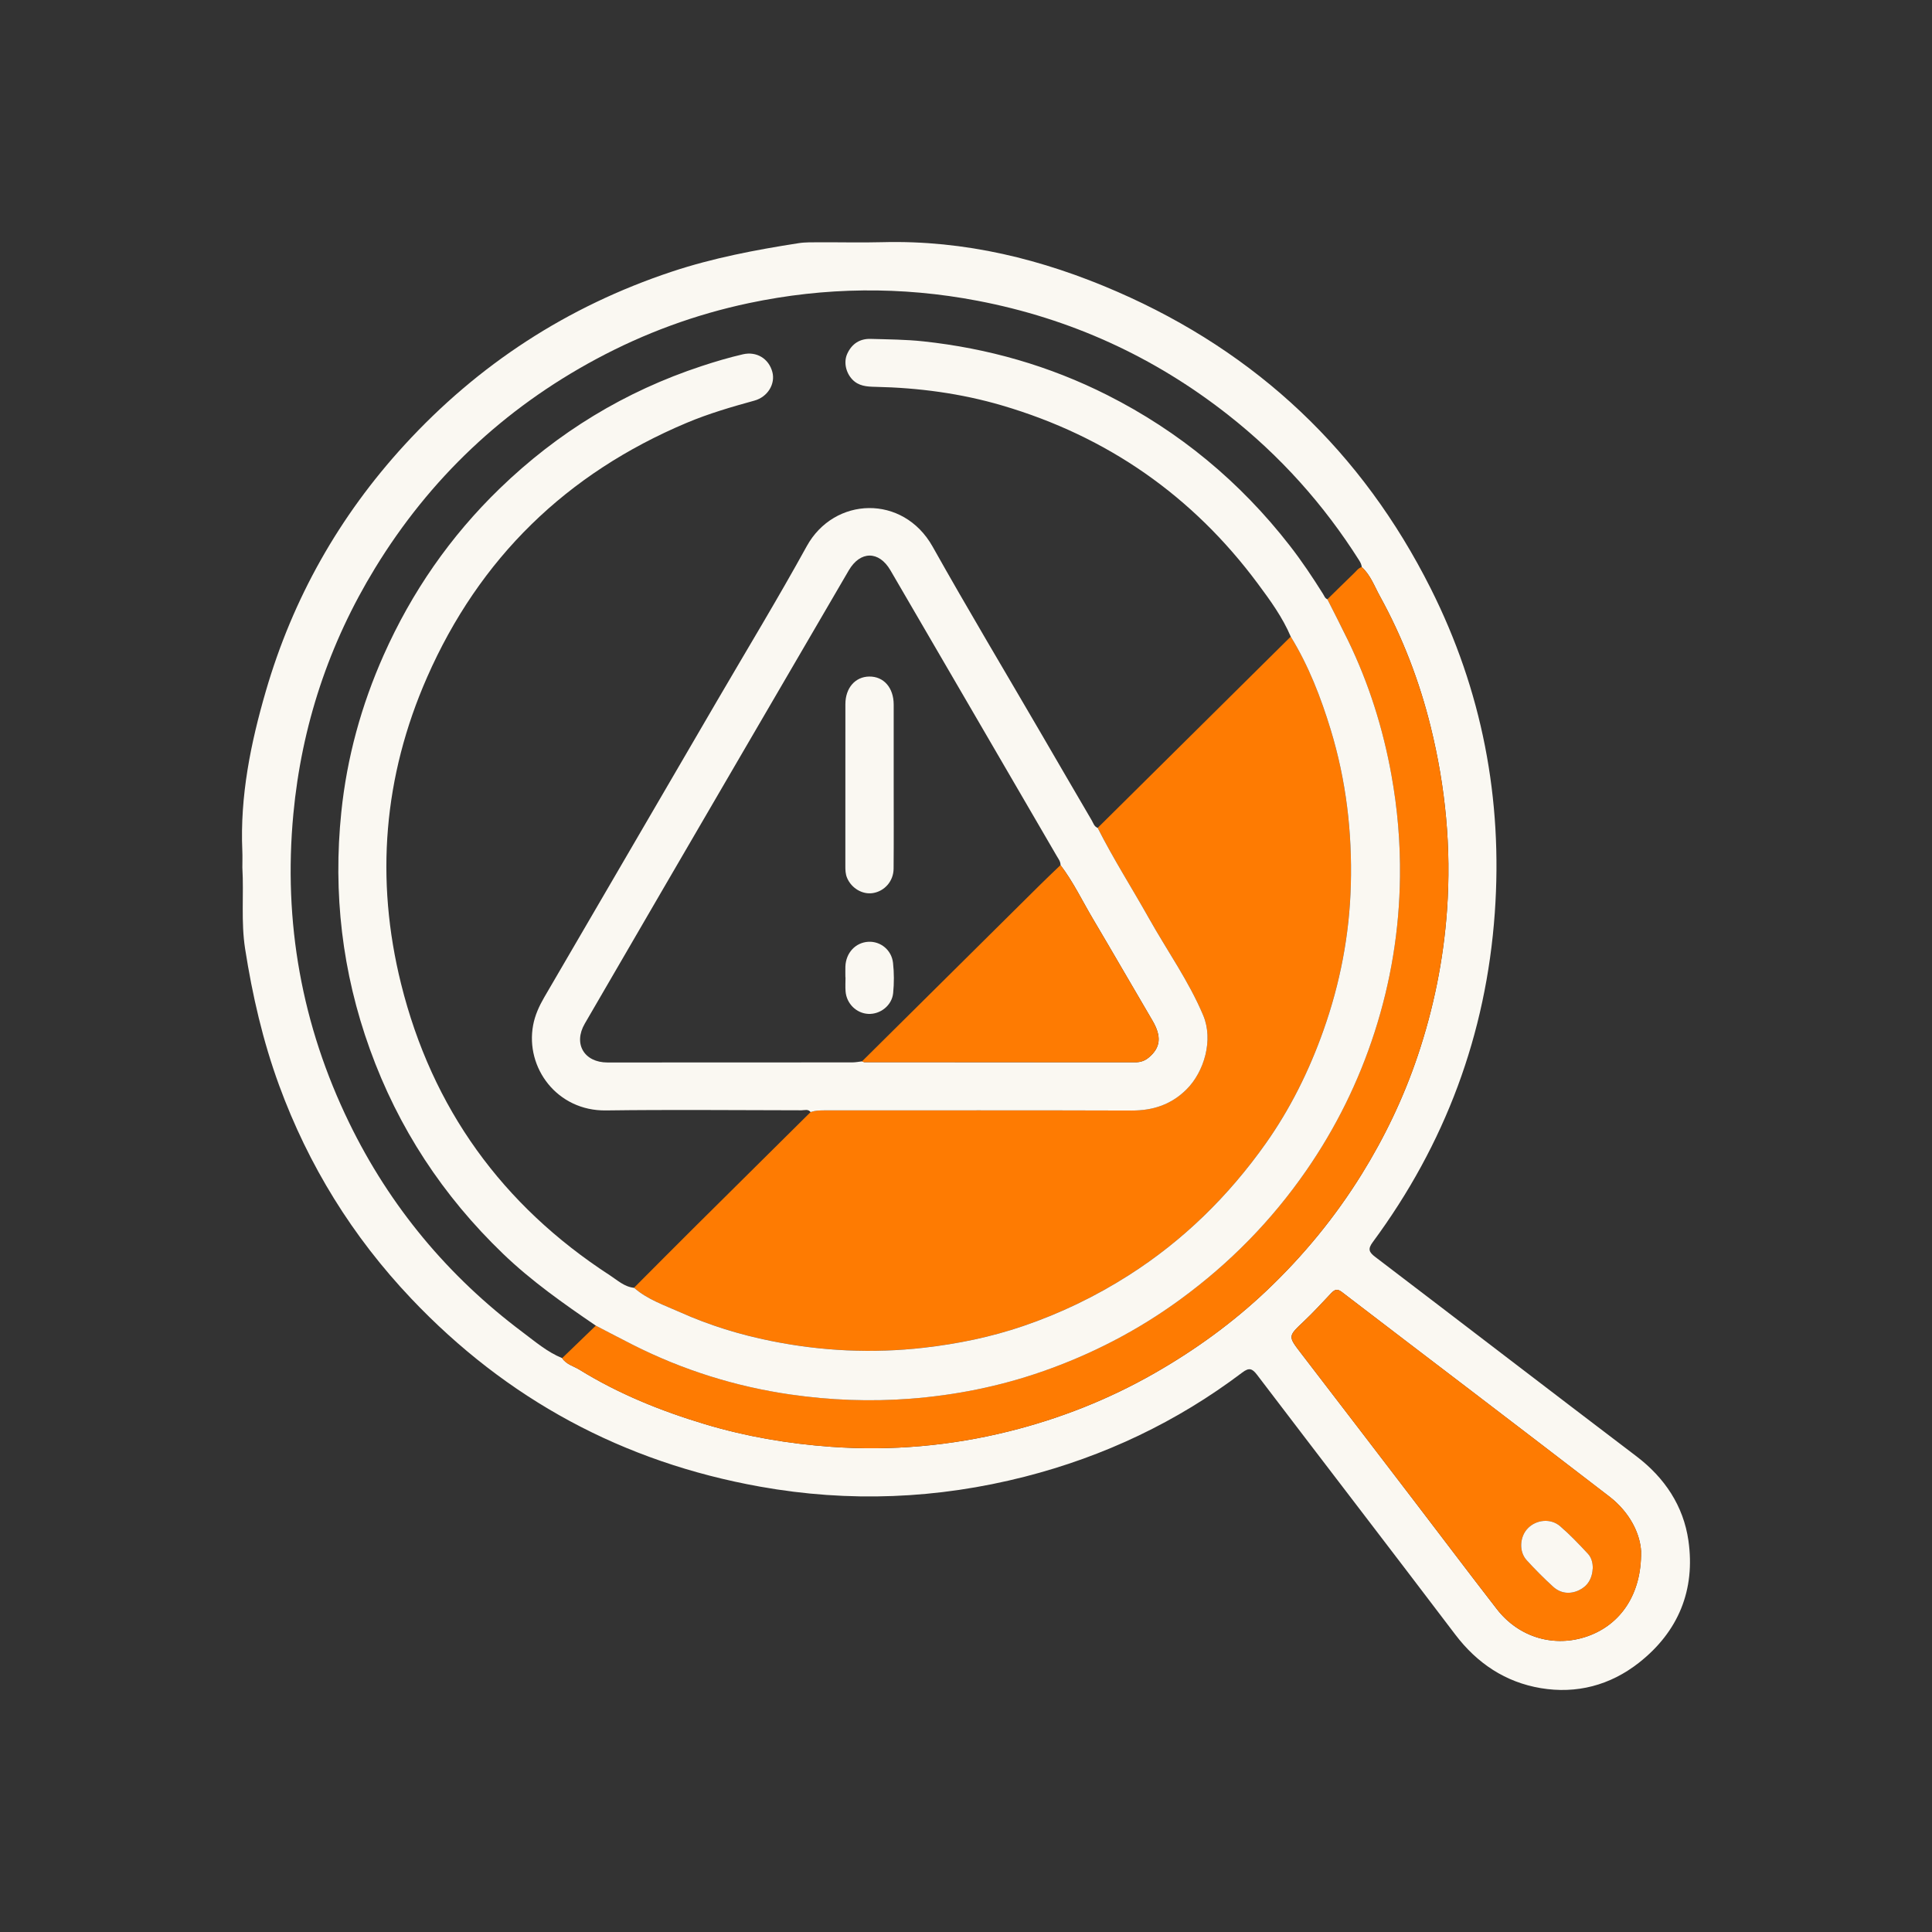 <svg xmlns="http://www.w3.org/2000/svg" id="Camada_1" viewBox="0 0 1080 1080"><rect x="0" y="0" width="1080" height="1080" fill="#333333" stroke="none"/><defs><style>.cls-1{fill:#faf8f2;}.cls-2{fill:#fe7b02;}</style></defs><path class="cls-1" d="M135.48,485.15c0-3.16.12-6.33-.02-9.49-1.34-30.66,4.69-60.28,13.18-89.43,15.07-51.78,40.96-97.63,77.39-137.41,41.4-45.21,91.18-77.55,149.42-96.93,23.15-7.7,46.96-12.21,70.96-15.95,3.92-.61,7.97-.47,11.96-.49,11.65-.06,23.31.24,34.96-.07,45.94-1.19,89.47,9.5,131.19,27.68,78.31,34.12,136.92,89.6,175.26,165.89,28.64,56.99,40.34,117.64,35.82,181.34-4.82,67.98-27.75,129.28-68.19,184.03-2.84,3.85-2.24,5.57,1.29,8.26,48.71,37.09,97.24,74.41,145.99,111.43,15.92,12.08,26.38,27.85,29.15,47.18,3.94,27.5-5.52,50.85-27.62,68.25-16.11,12.68-34.92,17.59-54.91,14.24-19.69-3.3-35.56-13.81-47.82-29.98-36.79-48.5-73.92-96.74-110.79-145.18-2.72-3.57-4.47-4.14-8.25-1.28-36.56,27.64-77.27,46.9-121.56,58.23-48.85,12.49-98.28,14.48-148.02,5.57-76.52-13.69-141.58-48.77-195.01-105.15-32.77-34.58-57.4-74.33-73.82-119.15-9.08-24.78-14.94-50.26-19.01-76.3-2.37-15.13-.68-30.22-1.54-45.29ZM761.24,317.01c-.13-1.35-.67-2.49-1.4-3.66-19.84-31.38-44.28-58.63-73.47-81.54-41.42-32.51-88-53.74-139.79-63.66-42.76-8.19-85.39-7.69-127.9,1.28-29.93,6.32-58.41,16.79-85.39,31.28-51.76,27.8-93.02,66.81-123.62,116.86-25.81,42.22-41.04,88.11-45.68,137.46-5.68,60.43,4.68,118.05,31.18,172.56,22.8,46.88,55.36,85.95,97.11,117.22,6.99,5.24,13.7,11.02,21.96,14.38,2.3,3.56,6.41,4.45,9.72,6.49,21.89,13.54,45.58,23.07,70.13,30.45,22.99,6.9,46.54,10.92,70.52,12.64,33.65,2.41,66.86-.52,99.49-8.66,28.48-7.1,55.64-17.83,81.23-32.45,22.77-13.01,43.86-28.28,62.85-46.31,20.34-19.31,38.04-40.83,52.87-64.71,13.04-20.99,23.63-43.15,31.48-66.52,8.87-26.4,14.4-53.5,16.37-81.4,2.45-34.67-.82-68.75-9.11-102.35-6.31-25.57-15.71-50.07-28.44-73.17-3.05-5.54-5.23-11.75-10.1-16.2ZM917.38,867.42c-.44-9.77-6.11-21.89-17.78-30.87-25.66-19.75-51.39-39.4-77.13-59.06-24.15-18.45-48.36-36.81-72.47-55.32-2.54-1.95-4.03-1.22-5.89.75-5.02,5.31-9.96,10.72-15.27,15.74-8.9,8.41-8.93,8.24-1.41,18.02,20.65,26.86,41.24,53.77,61.82,80.68,15.84,20.7,31.52,41.53,47.49,62.13,12.4,15.99,32.29,21.73,50.85,15.13,18.22-6.47,30.08-23.32,29.77-47.2Z"></path><path class="cls-2" d="M314.24,759.21c6.28-6.06,12.56-12.12,18.83-18.18,7.04,3.64,14.04,7.36,21.11,10.92,27.69,13.96,56.99,23.12,87.59,27.55,22.21,3.22,44.61,4.09,67.14,2.36,25.18-1.94,49.7-6.85,73.43-15.09,27.73-9.63,53.59-22.97,77.45-40.41,27.55-20.13,51-44.01,70.37-71.98,16.56-23.92,29.31-49.72,38.25-77.45,9.1-28.22,13.82-57.12,14.18-86.74.23-19.16-1.37-38.15-4.79-57.03-4.74-26.16-12.65-51.25-24.24-75.17-3.74-7.72-7.69-15.33-11.54-23,4.99-4.88,9.95-9.79,14.97-14.63,1.3-1.25,2.35-2.85,4.25-3.36,4.87,4.45,7.05,10.66,10.1,16.2,12.73,23.1,22.13,47.6,28.44,73.17,8.29,33.6,11.57,67.68,9.11,102.35-1.98,27.9-7.51,55-16.37,81.4-7.85,23.37-18.43,45.53-31.48,66.52-14.84,23.88-32.54,45.4-52.87,64.71-18.99,18.03-40.08,33.3-62.85,46.31-25.59,14.62-52.74,25.35-81.23,32.45-32.63,8.13-65.84,11.07-99.49,8.66-23.98-1.72-47.53-5.73-70.52-12.64-24.55-7.37-48.23-16.9-70.13-30.45-3.3-2.04-7.42-2.93-9.72-6.49Z"></path><path class="cls-2" d="M917.38,867.42c.32,23.89-11.55,40.73-29.77,47.2-18.57,6.6-38.45.86-50.85-15.13-15.98-20.6-31.65-41.43-47.49-62.13-20.59-26.91-41.18-53.81-61.82-80.68-7.52-9.79-7.49-9.61,1.41-18.02,5.31-5.02,10.25-10.42,15.27-15.74,1.85-1.96,3.34-2.7,5.89-.75,24.11,18.5,48.32,36.87,72.47,55.32,25.73,19.66,51.47,39.31,77.13,59.06,11.67,8.98,17.33,21.1,17.78,30.87ZM890.39,876.36c-.04-2.12-.51-5.41-2.7-7.77-4.99-5.34-10.04-10.69-15.58-15.45-5.3-4.56-13.38-3.66-18.1,1.24-4.51,4.69-5,12.96-.61,17.77,4.71,5.15,9.65,10.12,14.81,14.83,4.2,3.83,9.49,4.33,14.47,1.96,4.56-2.17,7.39-6.12,7.71-12.58Z"></path><path class="cls-2" d="M613.61,462.79c35.97-35.64,71.95-71.28,107.92-106.92,9.97,16.26,16.8,33.89,22.33,52.02,8.6,28.23,12.04,57.17,11.25,86.67-.75,28-5.99,55.11-15.33,81.45-7.98,22.52-18.54,43.84-32.33,63.31-20.75,29.3-46.01,54.12-76.44,73.51-18.6,11.86-38.36,21.37-59.17,28.46-17.96,6.12-36.53,9.93-55.44,12.08-28.68,3.27-57.15,1.91-85.36-3.78-17.46-3.52-34.5-8.76-50.78-16.04-8.88-3.98-18.3-7.1-25.83-13.7,11.58-11.6,23.13-23.24,34.76-34.8,21.29-21.16,42.63-42.28,63.95-63.41,2.87-1.02,5.86-.95,8.84-.95,56.87,0,113.74-.1,170.6.09,11.95.04,22.12-3.31,30.65-11.78,9.98-9.91,15.11-27.74,9.38-41.39-8.06-19.18-20.17-36.17-30.31-54.23-9.49-16.91-19.96-33.27-28.7-50.61Z"></path><path class="cls-1" d="M354.44,719.87c7.53,6.6,16.95,9.72,25.83,13.7,16.28,7.29,33.32,12.53,50.78,16.04,28.21,5.69,56.68,7.05,85.36,3.78,18.91-2.15,37.48-5.97,55.44-12.08,20.81-7.09,40.57-16.6,59.17-28.46,30.42-19.39,55.68-44.21,76.44-73.51,13.79-19.47,24.35-40.79,32.33-63.31,9.34-26.34,14.58-53.45,15.33-81.45.79-29.5-2.65-58.44-11.25-86.67-5.53-18.13-12.36-35.77-22.33-52.02-4.57-10.79-11.42-20.21-18.33-29.51-36.51-49.2-84.25-82.45-143.03-99.72-23.12-6.79-46.83-9.92-70.9-10.42-4.73-.1-9.33-.39-12.88-4.17-3.6-3.83-4.89-9.73-2.76-14.36,2.54-5.52,7-8.45,13.08-8.27,9.81.28,19.67.33,29.41,1.38,36.05,3.87,70.42,13.66,102.85,30.03,40.3,20.35,74.21,48.44,101.92,84.05,6.75,8.67,12.84,17.79,18.67,27.09.7,1.11,1.07,2.47,2.46,3.02,3.86,7.66,7.8,15.28,11.54,23,11.59,23.92,19.51,49,24.24,75.17,3.42,18.88,5.02,37.88,4.79,57.03-.36,29.62-5.08,58.51-14.18,86.74-8.94,27.73-21.68,53.52-38.25,77.45-19.37,27.98-42.82,51.85-70.37,71.98-23.86,17.44-49.72,30.78-77.45,40.41-23.73,8.24-48.26,13.15-73.43,15.09-22.53,1.73-44.92.86-67.14-2.36-30.6-4.43-59.9-13.6-87.59-27.55-7.08-3.57-14.08-7.28-21.11-10.92-18.1-12.36-36.01-24.93-51.88-40.2-33.65-32.36-58.57-70.31-74.42-114.28-15.52-43.02-20.66-87.3-15.98-132.63,3.14-30.44,11.2-59.73,23.68-87.76,15.67-35.21,37.23-66.34,64.9-93.12,32.39-31.35,69.98-54.3,112.88-68.43,7.59-2.5,15.23-4.77,23.01-6.57,7.65-1.77,14.47,2.36,16.48,9.87,1.79,6.67-2.59,13.97-10.05,16.02-12.83,3.53-25.6,7.26-37.87,12.43-67.14,28.28-115.83,75.62-145.12,142.29-24.3,55.31-29.07,112.76-14.5,171.33,17.3,69.56,56.58,123.85,116.74,162.92,4.24,2.75,8.08,6.44,13.5,6.98Z"></path><path class="cls-1" d="M613.61,462.79c8.75,17.34,19.22,33.7,28.7,50.61,10.13,18.06,22.25,35.05,30.31,54.23,5.73,13.65.6,31.48-9.38,41.39-8.53,8.47-18.7,11.82-30.65,11.78-56.87-.19-113.73-.09-170.6-.09-2.98,0-5.97-.07-8.84.95-1.4-1.83-3.38-1-5.1-1-36.45-.04-72.91-.41-109.35.08-27.27.36-45.11-23.83-40.68-47.64,1.05-5.65,3.4-10.76,6.25-15.66,32.21-55.29,64.45-110.56,96.68-165.84,16.74-28.71,34-57.14,50.02-86.25,15.29-27.79,53.88-29.19,70.39.25,19.67,35.07,40.33,69.57,60.56,104.32,9.45,16.23,18.87,32.47,28.37,48.67.89,1.52,1.35,3.49,3.32,4.2ZM481.88,593.3c.46.16.92.47,1.38.47,50.52.03,101.04.04,151.56.04,2.74,0,5.14-.81,7.32-2.62,6.73-5.62,7.29-11.86,2.02-20.81-11.1-18.86-22-37.85-33.16-56.67-5.98-10.08-11.03-20.72-18.16-30.1.06-1.97-1.13-3.41-2.05-4.99-15.64-26.86-31.26-53.73-46.9-80.59-15.38-26.43-30.74-52.87-46.16-79.27-6.4-10.96-16.85-10.9-23.27.1-20.03,34.31-40.04,68.62-60.04,102.95-29.2,50.12-58.42,100.23-87.52,150.4-6.56,11.31-.33,21.73,12.72,21.73,45.61,0,91.22,0,136.83-.05,1.81,0,3.62-.38,5.42-.58Z"></path><path class="cls-1" d="M890.39,876.36c-.32,6.46-3.15,10.41-7.71,12.58-4.98,2.37-10.27,1.87-14.47-1.96-5.16-4.7-10.1-9.67-14.81-14.83-4.39-4.81-3.9-13.08.61-17.77,4.71-4.9,12.8-5.8,18.1-1.24,5.53,4.76,10.59,10.1,15.58,15.45,2.2,2.36,2.66,5.65,2.7,7.77Z"></path><path class="cls-2" d="M481.88,593.3c33.18-32.9,66.36-65.81,99.55-98.7,3.75-3.72,7.6-7.34,11.4-11,7.13,9.38,12.18,20.02,18.16,30.1,11.17,18.82,22.06,37.81,33.16,56.67,5.27,8.96,4.71,15.2-2.02,20.81-2.17,1.81-4.58,2.62-7.32,2.62-50.52,0-101.04,0-151.56-.04-.46,0-.92-.3-1.38-.47Z"></path><path class="cls-1" d="M499.58,438.73c0,15.63.09,31.25-.05,46.88-.06,6.99-5.06,12.6-11.6,13.63-5.82.92-11.94-2.69-14.4-8.47-.94-2.21-.98-4.52-.97-6.85,0-30.09,0-60.18.02-90.27,0-9.08,5.48-15.36,13.33-15.46,8.09-.1,13.65,6.24,13.67,15.65.02,14.96,0,29.92,0,44.89Z"></path><path class="cls-1" d="M472.58,546.3c0-1.99-.06-3.99,0-5.98.26-7.69,5.69-13.5,12.91-13.86,6.75-.33,12.92,4.58,13.72,11.81.62,5.57.62,11.31.07,16.88-.69,6.93-7.22,11.98-13.95,11.62-6.59-.35-12.08-5.7-12.64-12.52-.22-2.64-.04-5.31-.04-7.96-.02,0-.05,0-.08,0Z"></path></svg>